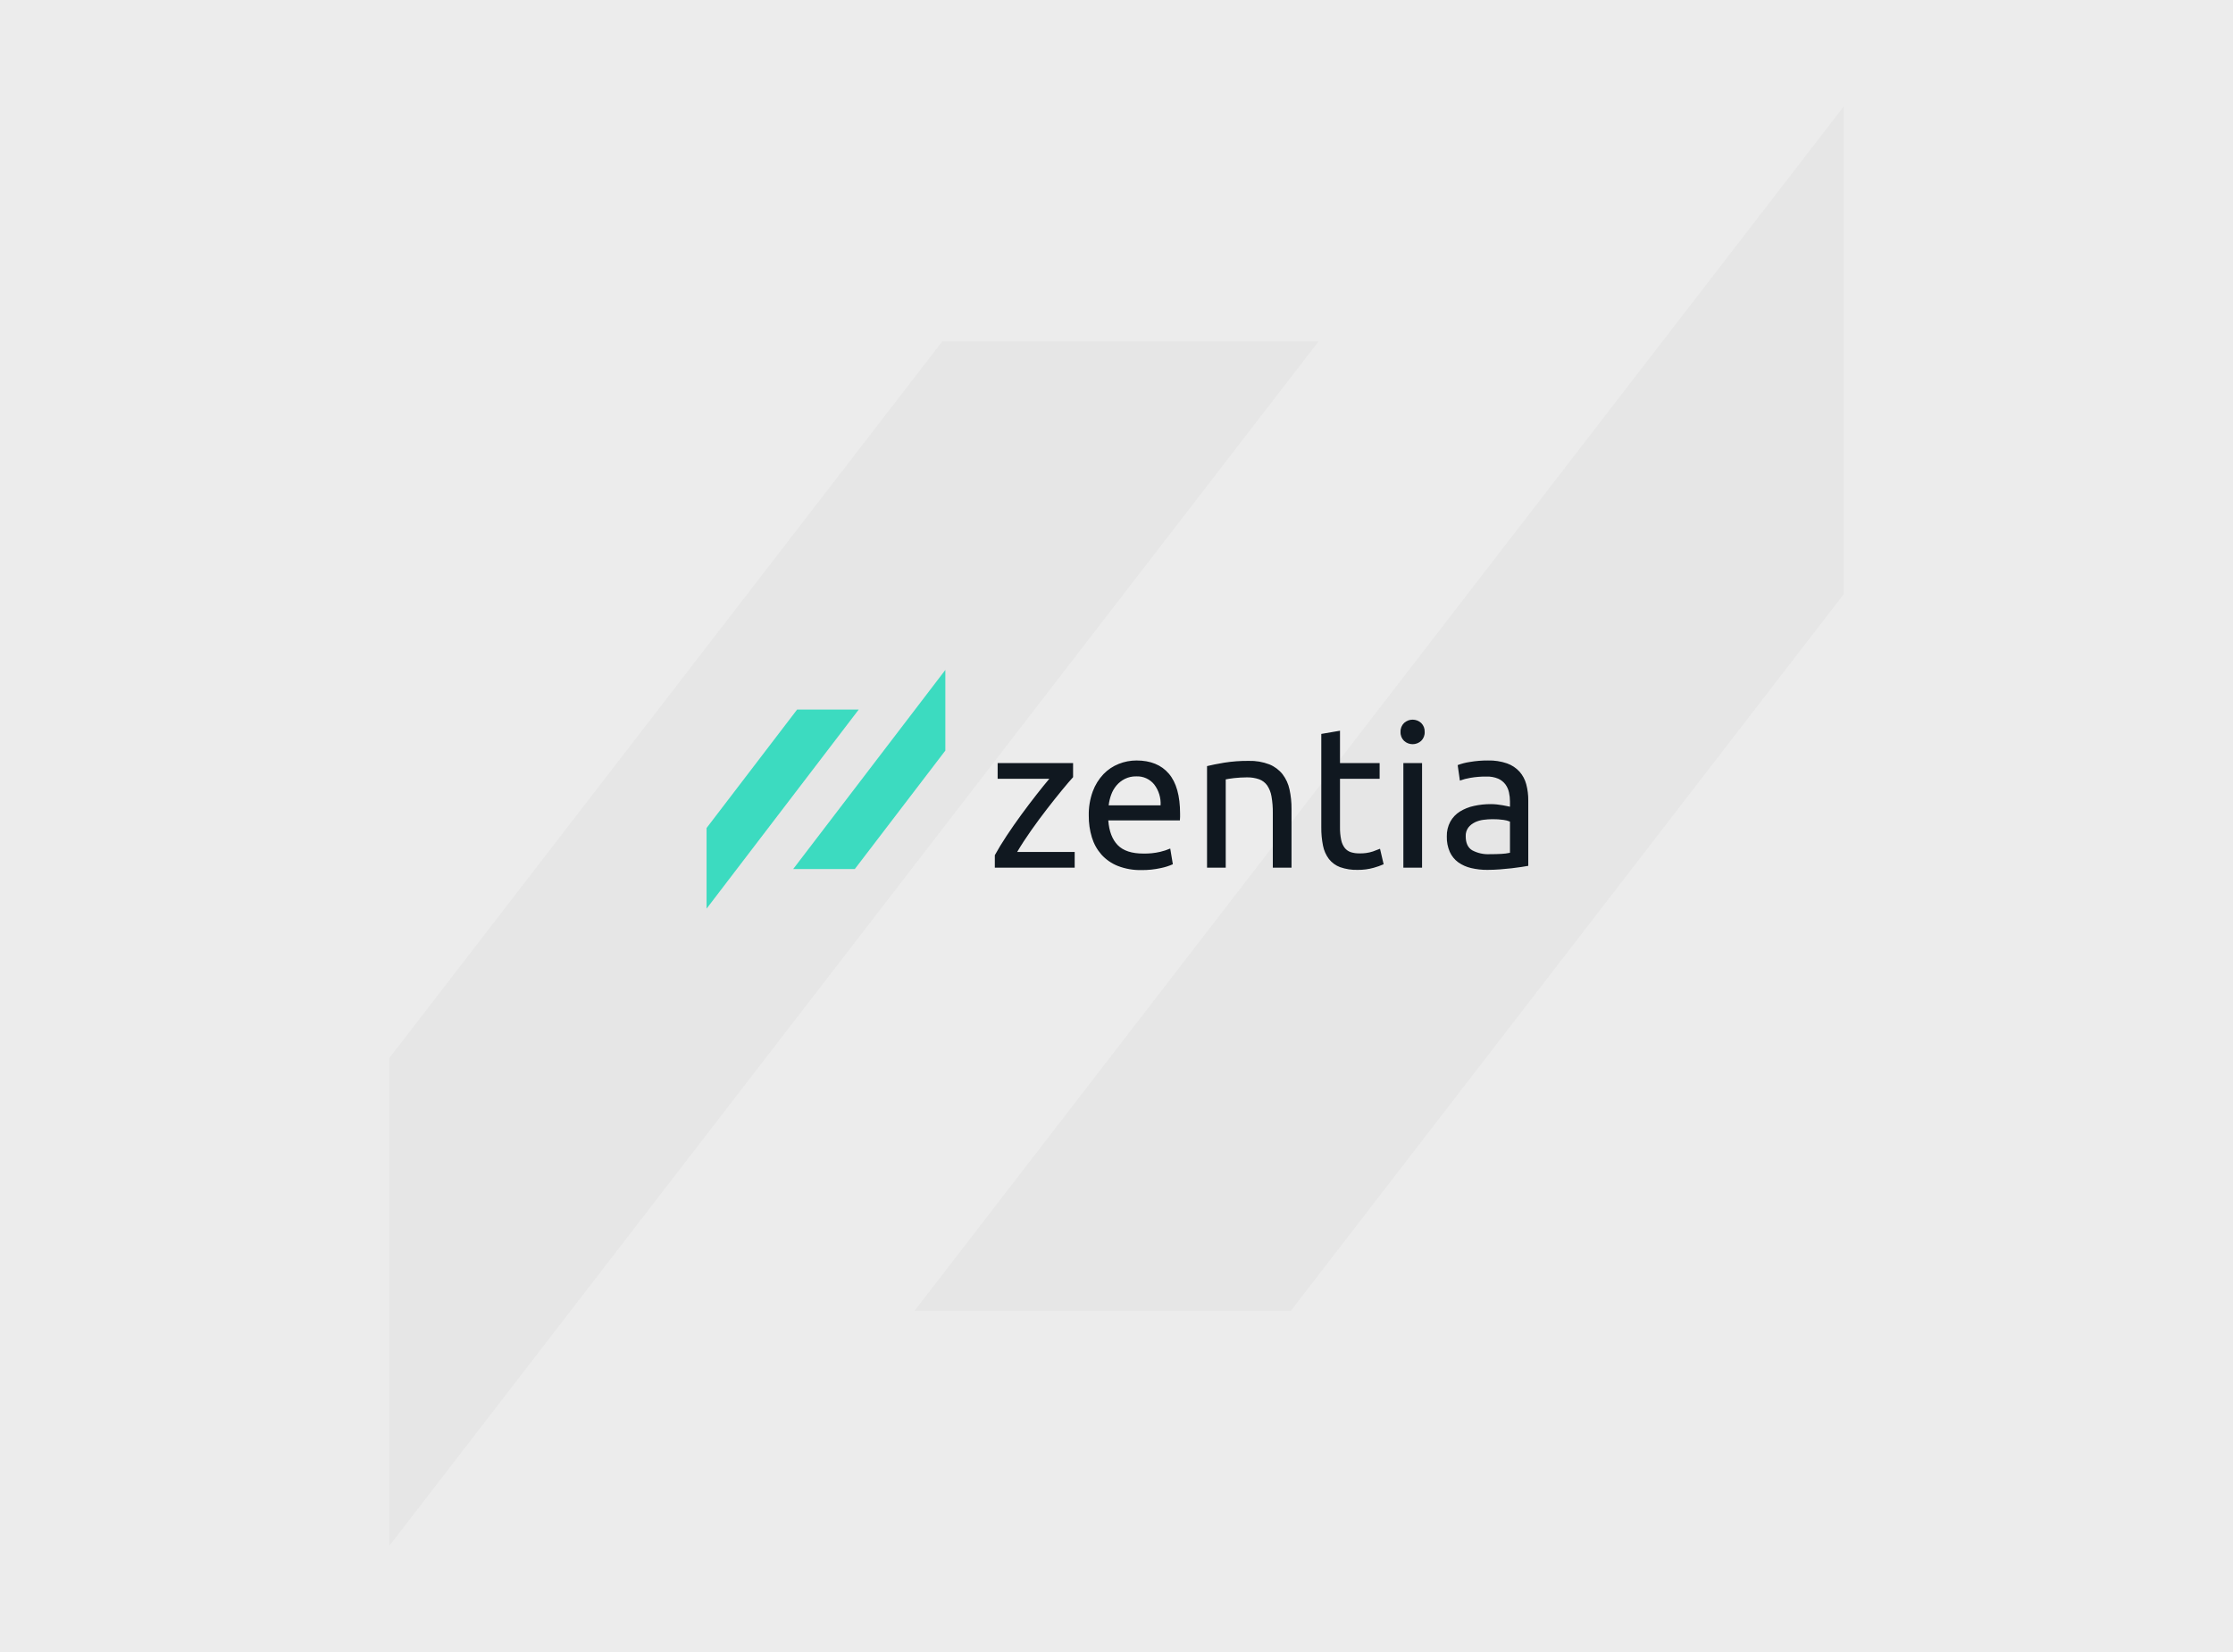 <?xml version="1.0" encoding="UTF-8"?> <svg xmlns="http://www.w3.org/2000/svg" xmlns:xlink="http://www.w3.org/1999/xlink" width="608px" height="450px" viewBox="0 0 608 450" version="1.1"><rect x="0" y="0" width="608" height="450" fill="#808080" stroke="none"/><title>Group 4</title><defs><rect id="path-1" x="0" y="0" width="608" height="450"></rect></defs><g id="Website-Design-Concept" stroke="none" stroke-width="1" fill="none" fill-rule="evenodd"><g id="Product" transform="translate(-738, -915)"><g id="Group-4" transform="translate(738, 915)"><g id="Shape"><g id="Mask"><mask id="mask-2" fill="white"><use xlink:href="#path-1"></use></mask><use fill="#ECECEC" xlink:href="#path-1"></use></g><path d="M106,288.156 L256.54,93 L359,93 L106,421 L106,288.156 Z M249,357 L502,29 L502,161.834 L351.46,357 L249,357 Z" fill="#E6E6E6" fill-rule="nonzero"></path></g><g id="Logo-/-Dark-&amp;-Colour" transform="translate(192.387, 182.455)" fill-rule="nonzero"><path d="M111.976,53.385 C110.271,52.708 108.743,51.65 107.511,50.291 C106.319,48.934 105.432,47.337 104.91,45.607 C104.326,43.681 104.04,41.677 104.061,39.665 C104.015,37.417 104.387,35.18 105.157,33.068 C105.8,31.327 106.787,29.734 108.06,28.384 C109.231,27.165 110.651,26.213 112.223,25.591 C113.756,24.977 115.392,24.661 117.043,24.659 C120.876,24.659 123.815,25.855 125.86,28.246 C127.906,30.638 128.928,34.28 128.927,39.173 L128.927,40.022 C128.928,40.342 128.91,40.662 128.873,40.98 L109.374,40.98 C109.594,43.938 110.452,46.183 111.949,47.717 C113.446,49.25 115.782,50.016 118.959,50.014 C120.478,50.043 121.996,49.887 123.477,49.548 C124.425,49.331 125.351,49.029 126.244,48.644 L126.955,52.917 C125.911,53.387 124.818,53.737 123.695,53.96 C121.96,54.345 120.187,54.529 118.41,54.508 C116.212,54.559 114.026,54.177 111.976,53.385 Z M113.893,29.671 C113.024,30.107 112.252,30.712 111.621,31.451 C110.99,32.198 110.498,33.052 110.169,33.972 C109.825,34.909 109.595,35.883 109.484,36.875 L123.616,36.875 C123.735,34.84 123.123,32.83 121.891,31.207 C120.705,29.728 118.884,28.903 116.99,28.989 C115.918,28.965 114.856,29.199 113.893,29.671 L113.893,29.671 Z M208.176,53.96 C206.917,53.673 205.726,53.143 204.67,52.4 C203.673,51.674 202.88,50.702 202.37,49.579 C201.79,48.251 201.51,46.811 201.549,45.362 C201.51,43.951 201.84,42.554 202.507,41.31 C203.131,40.193 204.025,39.252 205.108,38.571 C206.289,37.843 207.586,37.324 208.942,37.037 C210.453,36.703 211.996,36.538 213.543,36.545 C214.053,36.545 214.582,36.572 215.13,36.626 C215.678,36.681 216.199,36.754 216.691,36.846 C217.185,36.937 217.615,37.019 217.981,37.093 C218.345,37.165 218.601,37.22 218.748,37.257 L218.748,35.832 C218.748,34.994 218.656,34.158 218.474,33.34 C218.305,32.548 217.969,31.802 217.489,31.149 C216.979,30.484 216.311,29.956 215.544,29.616 C214.53,29.196 213.437,28.999 212.34,29.041 C210.863,29.024 209.387,29.143 207.931,29.397 C206.97,29.554 206.026,29.802 205.111,30.137 L204.508,25.919 C205.569,25.518 206.67,25.234 207.792,25.071 C209.438,24.787 211.106,24.65 212.777,24.661 C214.535,24.615 216.288,24.884 217.952,25.454 C219.251,25.913 220.417,26.685 221.348,27.7 C222.219,28.693 222.847,29.874 223.183,31.151 C223.561,32.59 223.745,34.072 223.73,35.56 L223.73,53.357 C223.292,53.43 222.68,53.531 221.895,53.658 C221.11,53.785 220.225,53.904 219.239,54.014 C218.253,54.124 217.185,54.225 216.035,54.315 C214.885,54.406 213.744,54.452 212.612,54.453 C211.119,54.466 209.63,54.301 208.176,53.96 L208.176,53.96 Z M211.545,40.816 C210.727,40.914 209.931,41.145 209.188,41.5 C208.495,41.833 207.886,42.32 207.409,42.924 C206.906,43.614 206.655,44.454 206.697,45.307 C206.697,47.133 207.281,48.401 208.449,49.113 C209.911,49.895 211.558,50.265 213.214,50.181 C214.419,50.181 215.487,50.154 216.418,50.099 C217.201,50.065 217.98,49.964 218.746,49.798 L218.746,41.309 C218.178,41.07 217.578,40.912 216.966,40.84 C215.977,40.702 214.979,40.638 213.98,40.649 C213.166,40.653 212.352,40.709 211.545,40.816 L211.545,40.816 Z M172.495,53.717 C171.298,53.27 170.246,52.502 169.454,51.498 C168.647,50.422 168.095,49.177 167.839,47.857 C167.509,46.207 167.353,44.527 167.373,42.845 L167.373,17.429 L172.467,16.554 L172.467,25.371 L183.257,25.371 L183.257,29.643 L172.467,29.643 L172.467,42.788 C172.443,43.974 172.554,45.159 172.796,46.32 C172.953,47.116 173.29,47.866 173.782,48.511 C174.211,49.034 174.78,49.424 175.424,49.634 C176.168,49.866 176.945,49.977 177.724,49.962 C178.976,50.004 180.226,49.828 181.418,49.442 C182.349,49.095 182.997,48.848 183.362,48.702 L184.348,52.92 C183.479,53.306 182.582,53.626 181.665,53.877 C180.24,54.281 178.764,54.474 177.283,54.453 C175.655,54.503 174.032,54.252 172.495,53.714 L172.495,53.717 Z M189.719,53.854 L189.719,25.371 L194.812,25.371 L194.812,53.851 L189.719,53.854 Z M154.174,53.854 L154.174,38.954 C154.195,37.449 154.076,35.945 153.818,34.463 C153.646,33.386 153.245,32.359 152.641,31.451 C152.095,30.687 151.331,30.104 150.449,29.781 C149.358,29.405 148.208,29.229 147.054,29.26 C146.506,29.26 145.94,29.279 145.353,29.315 C144.767,29.351 144.211,29.397 143.683,29.452 C143.154,29.508 142.677,29.57 142.258,29.644 C141.839,29.718 141.537,29.773 141.355,29.808 L141.355,53.85 L136.265,53.85 L136.265,26.193 C137.433,25.902 138.985,25.591 140.921,25.262 C143.131,24.912 145.366,24.747 147.603,24.769 C149.528,24.709 151.446,25.035 153.244,25.727 C154.65,26.298 155.885,27.223 156.83,28.41 C157.758,29.632 158.404,31.045 158.721,32.546 C159.1,34.291 159.283,36.072 159.268,37.858 L159.268,53.851 L154.174,53.854 Z M78.484,53.851 L78.484,50.455 C79.361,48.848 80.438,47.077 81.716,45.142 C82.994,43.208 84.336,41.282 85.742,39.364 C87.147,37.449 88.515,35.641 89.846,33.942 C91.178,32.243 92.337,30.81 93.324,29.643 L79.251,29.643 L79.251,25.371 L99.79,25.371 L99.79,29.205 C99.023,30.045 98.01,31.232 96.75,32.765 C95.491,34.298 94.14,35.996 92.697,37.858 C91.254,39.72 89.812,41.674 88.37,43.718 C86.929,45.763 85.66,47.716 84.564,49.578 L100.228,49.578 L100.228,53.851 L78.484,53.851 Z M189.911,19.319 C189.257,18.682 188.908,17.795 188.952,16.883 C188.908,15.971 189.257,15.084 189.911,14.446 C191.229,13.242 193.248,13.242 194.566,14.446 C195.22,15.084 195.568,15.971 195.524,16.883 C195.569,17.795 195.22,18.683 194.567,19.321 C193.249,20.525 191.23,20.525 189.912,19.321 L189.911,19.319 Z" id="Shape" fill="#101820"></path><path d="M-2.84217094e-14,43.051 L24.652,10.79 L41.431,10.79 L-2.84217094e-14,65.012 L-2.84217094e-14,43.051 Z M23.581,54.225 L65.012,0 L65.012,21.96 L40.36,54.225 L23.581,54.225 Z" id="Shape" fill="#3CDBC0"></path></g></g></g></g></svg> 